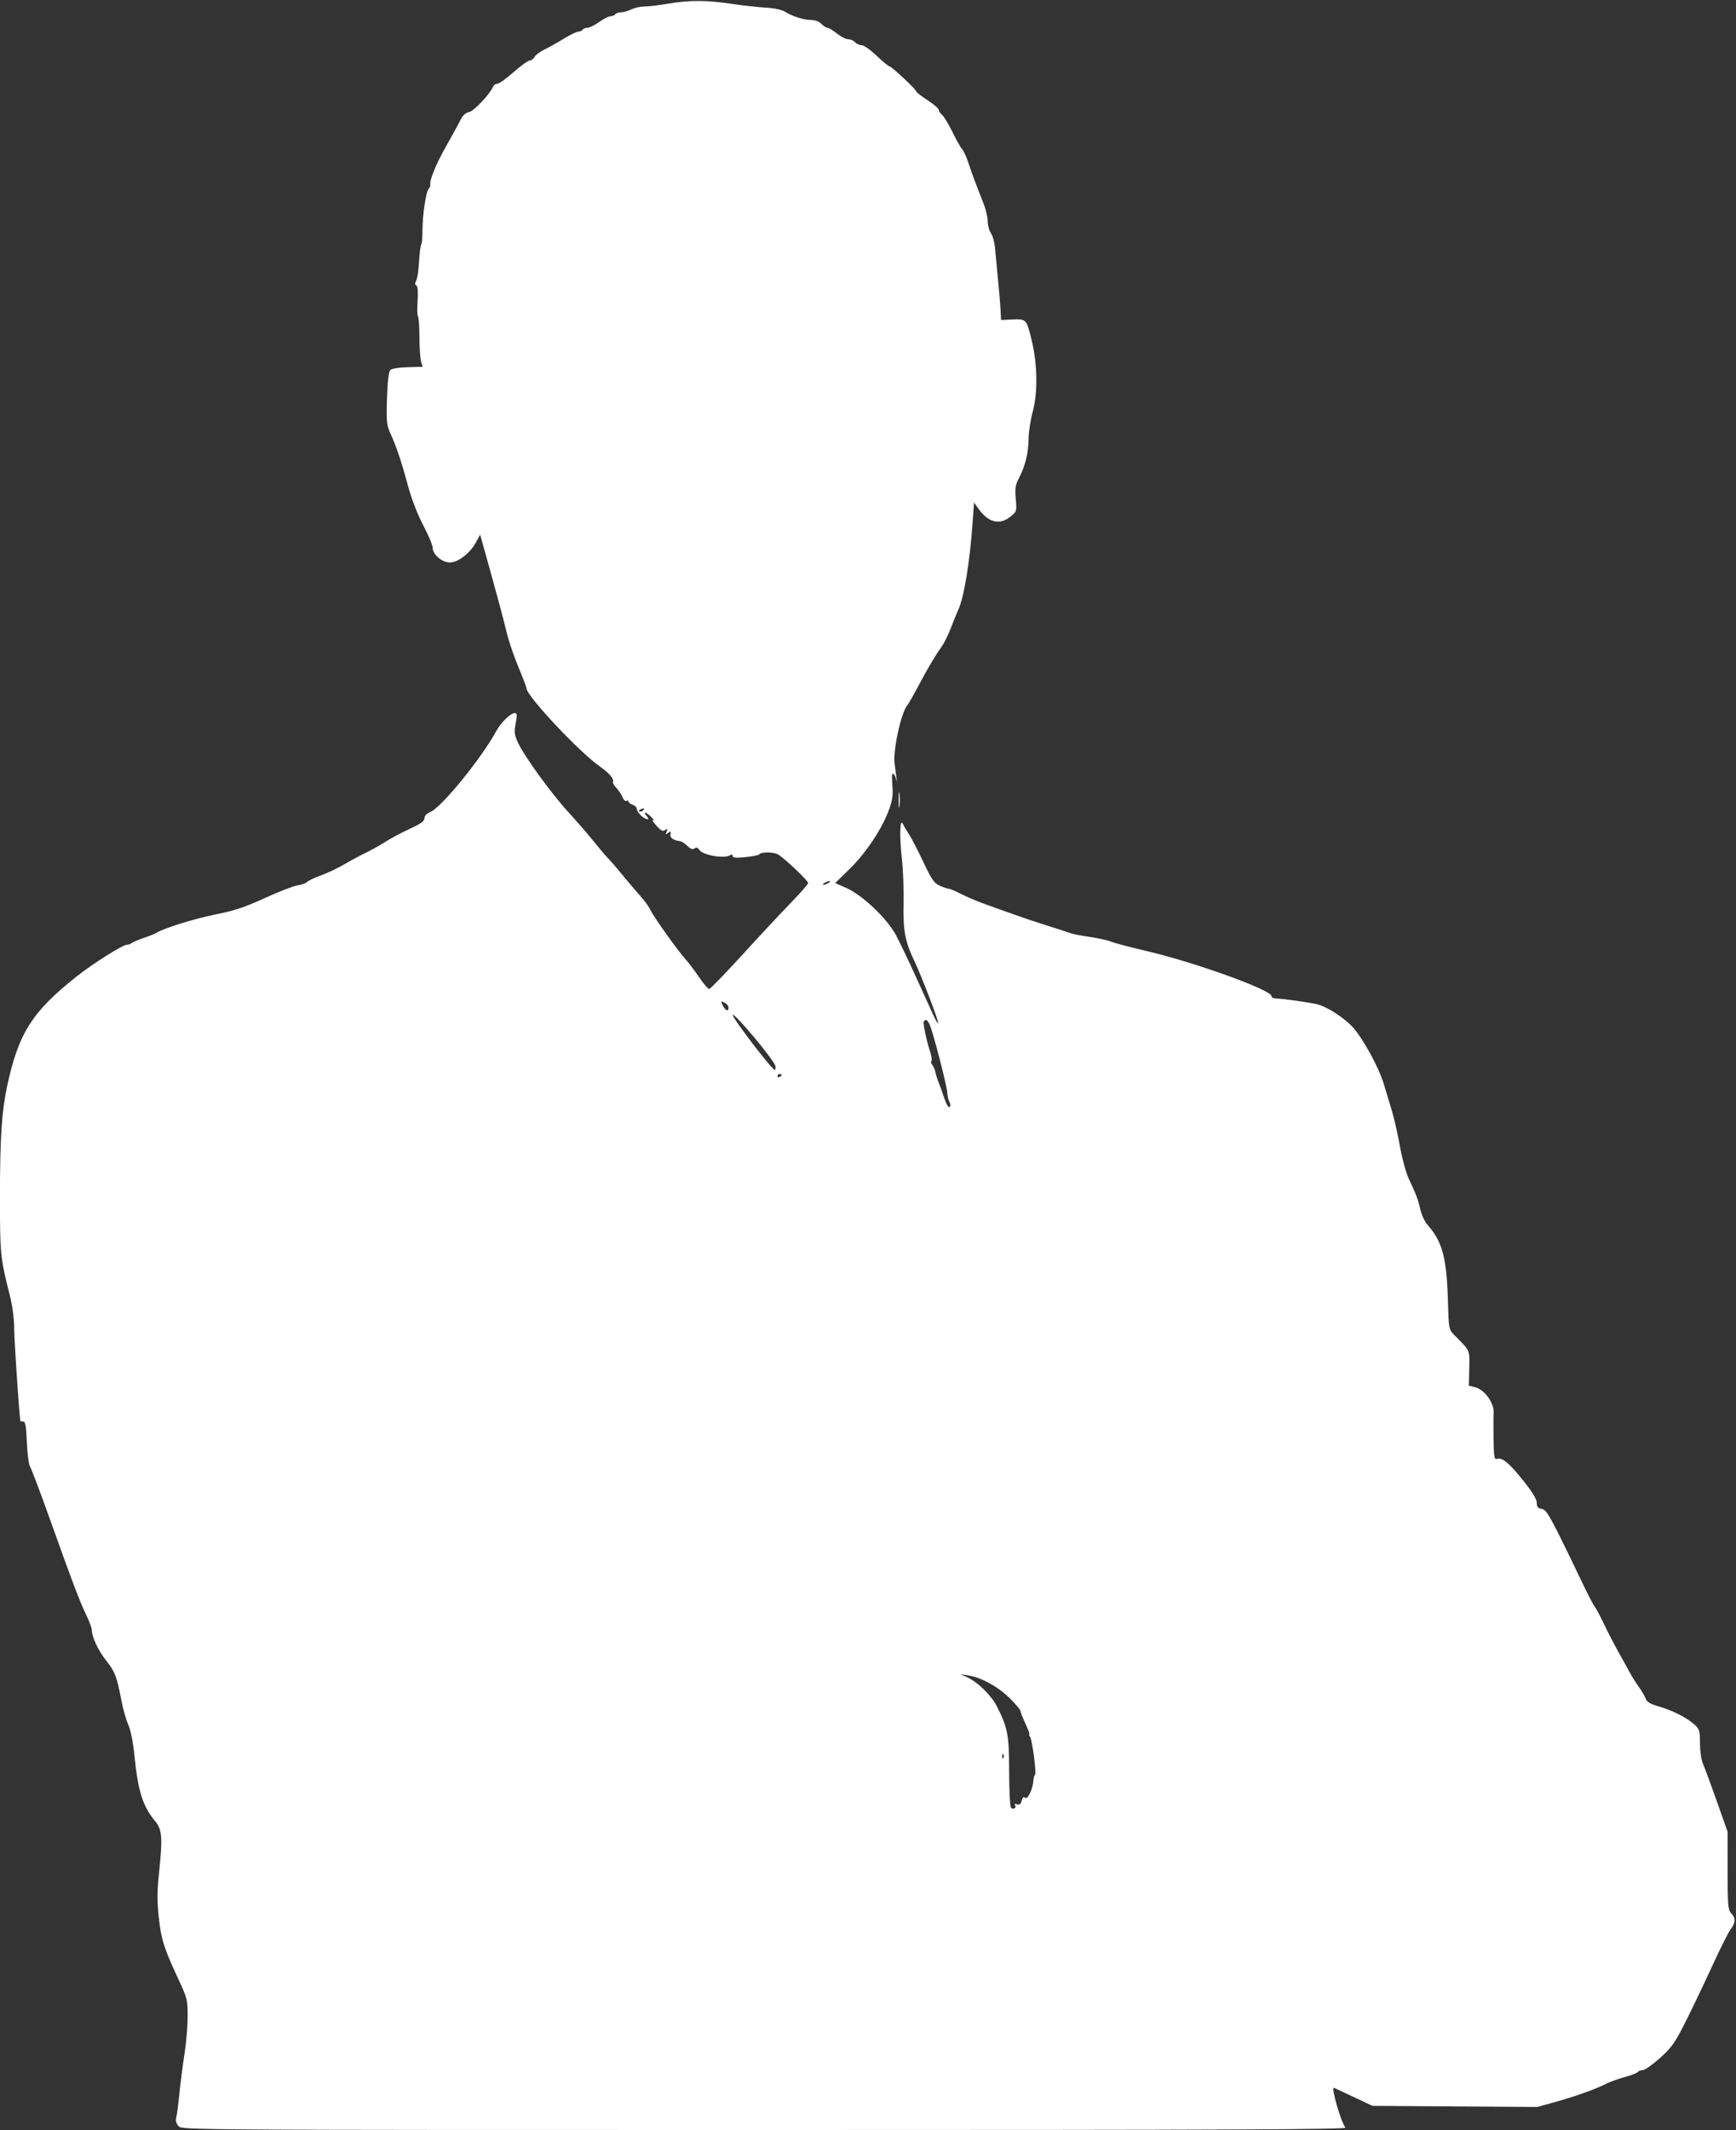 <?xml version="1.0" encoding="UTF-8" standalone="no"?><svg xmlns="http://www.w3.org/2000/svg" xmlns:xlink="http://www.w3.org/1999/xlink" fill="#ffffff" height="952.2" preserveAspectRatio="xMidYMid meet" version="1" viewBox="-43.9 -52.5 776.4 952.2" width="776.4" zoomAndPan="magnify"><rect x="-43.9" y="-52.5" width="776.4" height="952.2" fill="#333333" stroke="none"/><g id="change1_1"><path d="m36.006 898.01c-1.106-1.155-1.424-2.416-1.034-4.099 0.31-1.337 0.95-6.314 1.422-11.061 0.472-4.746 1.477-12.513 2.232-17.259 0.755-4.746 1.387-12.172 1.402-16.501 0.027-7.495-0.171-8.3-4.146-16.828-6.467-13.872-7.693-17.744-8.778-27.719-0.745-6.856-0.735-11.813 0.04-19.036 1.743-16.251 1.489-20.104-1.566-23.779-5.608-6.748-7.734-13.383-9.306-29.033-0.637-6.343-1.72-11.835-2.794-14.172-0.965-2.099-2.384-7.147-3.154-11.219-1.96-10.358-2.838-12.616-6.87-17.65-3.407-4.254-6.298-10.465-6.298-13.53 0-0.806-1.086-3.746-2.413-6.534-3.185-6.693-6.09-14.327-15.88-41.746-4.491-12.578-8.666-23.645-9.276-24.594-0.614-0.954-1.274-5.874-1.476-11.003-0.283-7.177-0.653-9.277-1.634-9.277-0.697 0-1.28-0.097-1.294-0.216-0.733-6.251-2.696-35.959-2.723-41.206-0.021-4.267-0.812-10.404-1.891-14.67-4.352-17.222-4.487-18.566-4.488-44.624-0.001-25.868 0.804-38.103 3.253-49.439 5.097-23.59 11.269-33.233 31.432-49.116 7.071-5.57 20.298-13.88 22.092-13.88 0.701 0 1.665-0.337 2.142-0.749 0.477-0.412 2.921-1.45 5.431-2.306 2.51-0.856 4.975-1.834 5.477-2.173 2.951-1.992 16.919-6.367 26.319-8.243 8.66-1.729 13.288-3.26 22.253-7.362 6.226-2.849 12.836-5.41 14.691-5.692 1.854-0.282 3.782-0.972 4.284-1.535 0.502-0.562 3.377-1.926 6.389-3.03 3.012-1.105 7.62-3.285 10.238-4.846 2.619-1.561 6.88-3.853 9.468-5.093s6.609-3.486 8.935-4.991c2.326-1.505 7.198-4.096 10.827-5.757 4.914-2.249 6.602-3.462 6.613-4.751 0.009-1.088 1.038-2.159 2.771-2.885 4.912-2.056 22.621-23.784 29.191-35.817 2.324-4.256 6.52-8.325 8.586-8.325 0.883 0 0.944 1.044 0.266 4.58-0.76 3.963-0.61 5.153 1.113 8.835 2.839 6.067 14.927 22.692 22.484 30.923 3.539 3.855 8.411 9.462 10.826 12.46 2.415 2.999 5.366 6.494 6.558 7.767s2.49 2.703 2.885 3.177c7.471 8.971 9.826 11.753 12.316 14.549 1.632 1.832 3.471 4.429 4.088 5.772 1.334 2.906 12.296 18.276 15.674 21.976 1.306 1.43 4.017 5.019 6.025 7.975 2.008 2.956 4.062 5.358 4.564 5.337 0.502-0.02 7.185-6.91 14.85-15.31 7.665-8.4 17.421-18.852 21.679-23.227 4.258-4.375 7.741-8.357 7.741-8.851 0-1.024-10.256-10.77-13.351-12.687-2.032-1.259-7.633-1.304-8.607-0.069-0.279 0.354-3.052 0.894-6.161 1.202-4.261 0.421-5.654 0.29-5.654-0.533 0-0.709-0.399-0.821-1.141-0.32-2.478 1.676-12.16 0.008-13.727-2.364-0.731-1.107-1.355-1.306-2.148-0.684-0.795 0.624-1.723 0.304-3.215-1.107-1.154-1.091-2.516-2.032-3.028-2.091-3.198-0.37-4.872-1.514-4.548-3.105 0.292-1.433 0.125-1.542-1.003-0.657-1.135 0.89-1.248 0.798-0.705-0.57 0.526-1.323 0.4-1.453-0.664-0.683-1.032 0.747-1.896 0.296-4.05-2.113-1.506-1.684-2.122-2.718-1.369-2.297 0.753 0.421 0.348-0.252-0.899-1.496-2.358-2.35-3.882-2.549-1.857-0.243 1.758 2.003-0.533 1.657-2.72-0.411-1.004-0.949-1.825-2.282-1.825-2.962 0-0.68-0.822-1.483-1.826-1.784-1.004-0.301-1.826-0.933-1.826-1.403 0-0.471-0.412-0.615-0.915-0.321-0.503 0.294-1.318-0.47-1.812-1.697-0.494-1.227-1.735-3.082-2.759-4.121-1.024-1.039-1.689-2.315-1.477-2.836 0.504-1.241-1.822-3.896-5.918-6.757-9.173-6.408-32.759-31.535-32.759-34.899 0-0.47-1.603-4.683-3.562-9.36-1.959-4.678-4.274-11.417-5.145-14.977-1.81-7.397-4.424-17.134-8.914-33.201l-3.128-11.196-1.922 3.561c-2.577 4.776-7.976 8.906-11.642 8.906-3.483 0-7.675-3.615-7.675-6.618 0-1.137-1.894-5.647-4.209-10.022-2.532-4.785-5.246-11.809-6.812-17.628-2.907-10.804-5.244-17.746-7.949-23.613-1.596-3.462-1.774-5.366-1.446-15.521 0.248-7.672 0.758-11.938 1.513-12.652 0.662-0.626 3.924-1.147 7.797-1.246l6.658-0.169-0.705-2.219c-0.388-1.22-0.725-6.169-0.749-10.998-0.024-4.829-0.321-9.042-0.66-9.362-0.339-0.32-0.416-3.42-0.172-6.889 0.281-3.996 0.086-6.516-0.534-6.878-0.538-0.314-0.742-0.931-0.455-1.371 0.838-1.282 1.332-4.274 1.751-10.61 0.216-3.256 0.62-6.136 0.899-6.4 0.279-0.264 0.516-3.036 0.526-6.161 0.022-7.067 1.537-17.278 2.771-18.683 0.509-0.58 0.839-1.387 0.733-1.793-0.493-1.881 2.568-9.302 7.245-17.566 2.82-4.984 5.727-10.288 6.461-11.787 0.843-1.724 2.199-2.897 3.691-3.193 2.155-0.427 9.399-8.137 10.732-11.422 0.271-0.667 1.115-1.213 1.876-1.213 0.761 0 4.018-2.33 7.238-5.178 3.22-2.848 6.441-5.178 7.158-5.178 0.717 0 1.717-0.731 2.223-1.624 0.506-0.893 2.471-2.368 4.368-3.278 1.897-0.91 5.791-3.092 8.653-4.849 2.863-1.757 5.816-3.194 6.564-3.194 0.748 0 1.613-0.388 1.923-0.863 0.31-0.475 1.288-0.863 2.173-0.863s3.223-1.154 5.195-2.565c1.972-1.411 4.28-2.576 5.129-2.589 0.849-0.013 1.797-0.412 2.108-0.887 0.31-0.475 1.464-0.865 2.564-0.868 1.1-0.002 3.176-0.585 4.614-1.294 1.438-0.709 4.108-1.297 5.933-1.306 1.825-0.008 6.605-0.578 10.621-1.264 9.462-1.616 17.022-1.593 28.296 0.085 5.02 0.747 11.912 1.514 15.314 1.705 3.822 0.214 7.121 0.925 8.631 1.86 3.367 2.086 8.366 3.644 11.741 3.659 1.652 0.007 3.511 0.73 4.477 1.739 0.909 0.949 2.117 1.726 2.686 1.726 0.569 0 2.456 1.149 4.194 2.554 1.738 1.405 4.034 2.57 5.102 2.589 1.068 0.019 2.453 0.618 3.078 1.329 0.625 0.712 1.925 1.294 2.89 1.294 0.965 0 3.995 2.136 6.734 4.746s5.325 4.746 5.747 4.746c0.932 0 12.012 10.378 12.012 11.252 0 0.341 2.259 2.091 5.02 3.889 2.761 1.798 5.02 3.739 5.02 4.314 0 0.575 0.64 1.548 1.422 2.161 0.782 0.614 2.874 4.059 4.649 7.657 1.774 3.597 3.767 7.123 4.428 7.835 0.661 0.712 1.899 3.43 2.752 6.041 1.451 4.444 2.757 7.953 6.907 18.554 0.929 2.373 1.703 5.785 1.719 7.581 0.016 1.797 0.675 4.197 1.463 5.335 0.788 1.137 1.604 4.133 1.813 6.658 0.209 2.524 0.81 8.861 1.336 14.082 0.526 5.221 1.045 11.414 1.153 13.763l0.197 4.27 5.183-0.231c6.112-0.272 6.224-0.149 8.55 9.395 2.552 10.472 2.751 23.268 0.49 31.638-1.045 3.871-1.905 9.497-1.911 12.503-0.013 6.032-1.571 12.268-4.386 17.547-1.496 2.805-1.747 4.512-1.343 9.107 0.487 5.542 0.439 5.702-2.428 7.982-4.818 3.833-9.776 2.621-14.145-3.457l-2.093-2.912-0.623 8.879c-1.244 17.737-3.829 33.49-6.406 39.046-0.67 1.444-2.15 5.087-3.289 8.096-1.139 3.009-2.943 6.698-4.009 8.198-3.121 4.392-6.439 9.986-10.578 17.829-2.129 4.034-4.355 7.918-4.946 8.63-2.802 3.371-6.469 20.265-5.665 26.098 0.905 6.562 1.266 9.763 0.854 7.558-0.222-1.187-0.832-2.546-1.357-3.02-0.66-0.598-0.812 0.917-0.494 4.928 0.363 4.582 0.031 6.949-1.59 11.334-3.119 8.438-10.249 19.125-17.473 26.189l-6.503 6.359 5.133 2.276c7.08 3.139 18.112 13.64 22.032 20.972 1.649 3.085 5.645 11.434 8.879 18.554 3.234 7.12 6.723 14.798 7.753 17.064 1.03 2.266 2.039 3.962 2.243 3.769 0.479-0.453-7.382-20.986-10.643-27.803-4.149-8.672-5.072-13.554-4.798-25.391 0.138-5.933-0.213-15.059-0.778-20.28-1.144-10.565-0.895-18.465 0.491-15.533 0.449 0.949 1.705 3.085 2.792 4.746 1.087 1.661 3.93 7.169 6.318 12.239 3.677 7.806 4.804 9.426 7.357 10.571 1.658 0.744 3.457 1.353 3.997 1.353 0.54 0 3.173 1.12 5.849 2.489s7.718 3.483 11.202 4.697c3.484 1.214 9.21 3.251 12.725 4.527 3.514 1.275 10.086 3.471 14.605 4.879 4.518 1.408 9.037 2.877 10.041 3.263 1.004 0.386 4.878 1.141 8.61 1.676 3.731 0.536 8.044 1.493 9.584 2.127 1.54 0.634 8.954 2.588 16.474 4.342 20.94 4.884 55.242 17.28 55.242 19.965 0 0.573 0.924 1.071 2.054 1.107 3.448 0.111 14.622 1.683 18.376 2.586 4.651 1.118 12.722 6.429 16.472 10.841 4.52 5.317 11.169 17.618 13.263 24.54 1.025 3.389 2.695 8.907 3.711 12.263 1.016 3.356 2.631 10.508 3.59 15.894 0.959 5.386 2.725 11.863 3.925 14.394 3.262 6.881 4.19 9.355 5.256 14.008 0.533 2.326 2.003 5.391 3.267 6.811 6.473 7.273 8.449 14.592 8.987 33.298 0.381 13.25 0.386 13.275 3.038 15.965 7.084 7.183 6.717 6.354 6.522 14.742l-0.18 7.738 2.794 0.685c4.2 1.029 8.566 7.049 8.31 11.459-0.11 1.898-0.131 7.42-0.046 12.27 0.131 7.467 0.366 8.742 1.531 8.319 2.259-0.82 5.413 1.788 11.772 9.732 4.036 5.042 6.02 8.304 6.02 9.898 0 1.781 0.498 2.446 1.985 2.653 2.501 0.347 3.796 2.684 18.567 33.5 2.389 4.984 4.827 9.644 5.417 10.356 0.591 0.712 2.45 4.207 4.133 7.767 1.683 3.56 4.703 9.385 6.712 12.945 2.009 3.56 4.268 7.637 5.019 9.061 0.752 1.424 2.475 4.142 3.83 6.041 1.355 1.899 2.743 4.295 3.083 5.325 0.447 1.349 2.078 2.294 5.83 3.379 6.149 1.778 12.447 4.969 15.91 8.062 2.252 2.011 2.487 2.803 2.51 8.447 0.014 3.425 0.602 7.503 1.307 9.061 0.705 1.559 3.477 9.047 6.159 16.641l4.877 13.807 0.003 17.384c0.001 15.343 0.19 17.58 1.6 19.053 2.08 2.174 2.018 4.16-0.224 7.136-1.002 1.33-4.642 8.574-8.091 16.098-3.448 7.524-8.804 18.729-11.902 24.899-4.968 9.896-6.343 11.854-11.662 16.612-3.317 2.967-6.77 5.394-7.674 5.394-0.904 0-1.881 0.363-2.171 0.806-0.29 0.443-2.881 1.449-5.759 2.235-2.877 0.786-6.669 2.156-8.426 3.045-4.855 2.456-13.643 5.601-22.66 8.109l-8.12 2.259-36.867-0.244-36.868-0.244-8.215-3.88c-4.518-2.134-8.566-4.025-8.996-4.201-1.484-0.61 3.128 15.408 5.122 17.79 0.722 0.862-51.338 1.079-259.67 1.079-256.39 0-260.6-0.027-262.17-1.668l-5e-4 1e-4h5.72e-4zm374.05-143.52c-0.399-0.61-0.081-0.754 0.889-0.402 1.095 0.397 1.669-0.053 2.091-1.643 0.409-1.54 0.868-1.919 1.547-1.278 1.081 1.022 3.464-3.942 3.692-7.69 0.072-1.187 0.395-2.352 0.717-2.589 0.736-0.542-1.239-15.583-2.238-17.044-0.406-0.593-0.531-1.079-0.278-1.079 0.253 0-0.544-2.147-1.772-4.771-1.228-2.624-2.232-5.181-2.232-5.682 0-0.501-2.156-3.054-4.792-5.672-5.161-5.128-12.768-9.298-18.54-10.164l-3.595-0.539 2.916 1.271c4.809 2.096 11.039 8.178 13.581 13.258 4.808 9.607 5.344 12.515 5.378 29.128 0.018 8.81 0.408 15.789 0.901 16.124 1.214 0.824 2.487-0.078 1.734-1.228zm-5.247-22.86c-0.303-0.287-0.519 0.223-0.479 1.133 0.044 1.005 0.26 1.21 0.552 0.521 0.264-0.623 0.231-1.367-0.072-1.654h9.2e-5zm-24.096-291.61c-0.492-0.882-0.9-2.574-0.907-3.76-0.014-2.168-4.509-20.154-7.094-28.384-1.292-4.114-2.426-5.335-3.471-3.737-0.455 0.697 1.268 8.793 2.961 13.906 0.533 1.61 0.74 3.277 0.461 3.705-0.28 0.428-0.087 1.258 0.429 1.846 0.515 0.587 1.125 2.026 1.354 3.198 0.229 1.172 0.826 3.101 1.326 4.288 0.5 1.187 1.654 4.388 2.563 7.115 0.962 2.885 1.992 4.637 2.463 4.192 0.472-0.446 0.436-1.436-0.084-2.369h9.2e-5zm-75.037-12.009c0-0.209-0.411-0.38-0.913-0.38-0.502 0-0.913 0.411-0.913 0.914 0 0.503 0.411 0.674 0.913 0.38 0.502-0.293 0.913-0.705 0.913-0.914zm-2.738-3.784c0-0.923-4.313-6.806-9.584-13.074-5.271-6.268-9.584-10.763-9.584-9.989 0 1.627 17.627 24.637 18.94 24.725 0.125 0.008 0.228-0.74 0.228-1.662zm-20.994-26.339c0-0.695-0.819-1.678-1.819-2.184-1.693-0.857-1.746-0.769-0.766 1.264 1.157 2.4 2.585 2.908 2.585 0.92zm44.727-55.692c0.753-0.46 0.958-0.837 0.456-0.837s-1.529 0.376-2.282 0.837c-0.753 0.46-0.958 0.837-0.456 0.837s1.529-0.376 2.282-0.837zm-82.614-32.783c0.32-0.489-0.047-0.634-0.859-0.339-1.581 0.574-1.871 1.192-0.558 1.192 0.472 0 1.11-0.384 1.417-0.853zm113.94-4.325c0-3.085 0.166-4.347 0.368-2.805 0.202 1.543 0.202 4.067 0 5.609-0.202 1.543-0.368 0.28-0.368-2.805z" fill="inherit"/></g></svg>